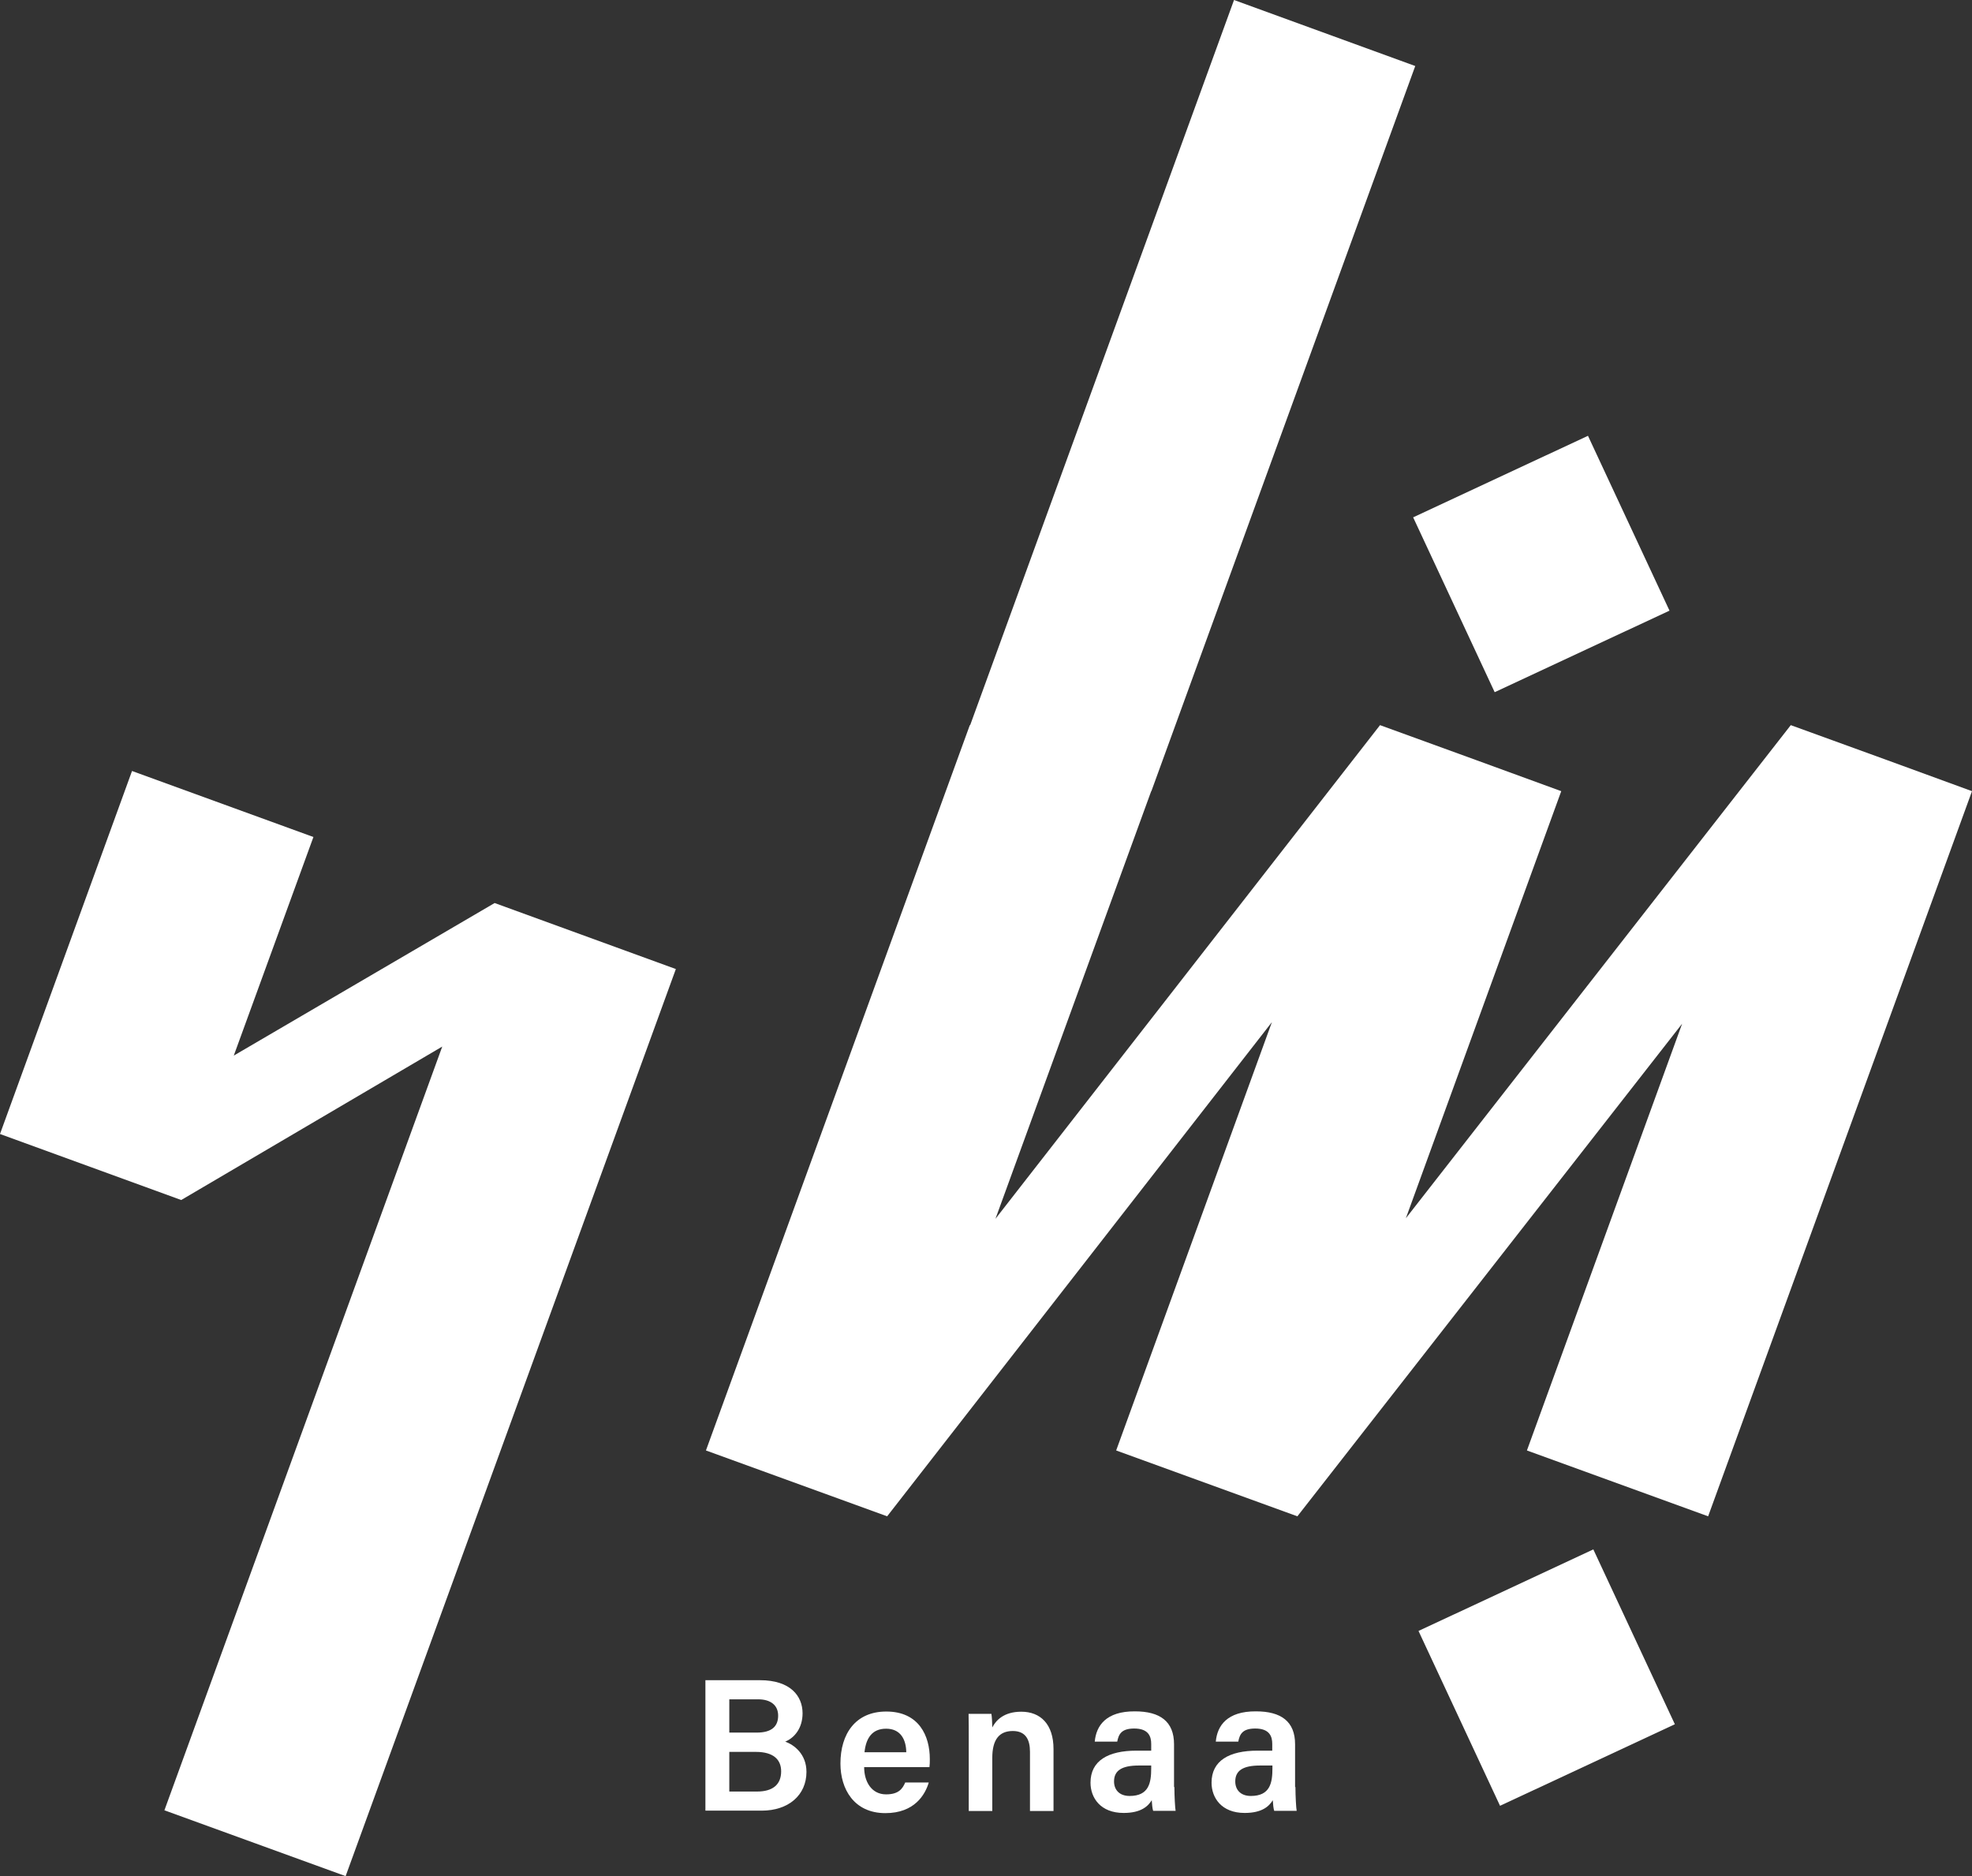 <svg xmlns="http://www.w3.org/2000/svg" id="Layer_2" data-name="Layer 2" viewBox="0 0 111.43 106"><rect x="0" y="0" width="111.43" height="106" fill="#333333" stroke="none"/><defs><style>      .cls-1 {        fill: #fff;      }    </style></defs><g id="Layer_1-2" data-name="Layer 1"><g><rect class="cls-1" x="81.65" y="26.41" width="10.9" height="10.9" transform="translate(-5.31 39.8) rotate(-25)"></rect><rect class="cls-1" x="81.95" y="89.33" width="10.9" height="10.9" transform="translate(-31.87 45.82) rotate(-25)"></rect><polygon class="cls-1" points="106.67 42.96 101.19 40.97 79.44 68.83 88.22 44.7 83.4 42.94 77.98 40.97 56.25 68.86 65.05 44.7 65.06 44.7 79.97 3.73 69.73 0 54.82 40.97 54.8 40.97 39.89 81.95 50.13 85.67 71.87 57.75 63.07 81.95 73.31 85.67 95.05 57.84 86.28 81.95 96.52 85.67 111.43 44.7 106.67 42.96"></polygon><polygon class="cls-1" points="13.21 59.64 17.71 47.29 7.46 43.56 0 64.07 10.24 67.8 24.99 59.13 9.29 102.28 19.53 106 38.19 54.75 27.95 51.02 13.21 59.64"></polygon><path class="cls-1" d="M39.86,94.93h3.09c1.71,0,2.4.89,2.4,1.87,0,.84-.46,1.39-.98,1.6.5.18,1.2.7,1.2,1.71,0,1.31-1.01,2.19-2.53,2.19h-3.18v-7.38ZM42.76,97.89c.87,0,1.21-.37,1.21-.96s-.43-.92-1.13-.92h-1.63v1.88h1.55ZM41.21,101.22h1.57c.88,0,1.36-.39,1.36-1.14,0-.66-.43-1.1-1.43-1.1h-1.5v2.24Z"></path><path class="cls-1" d="M48.83,99.84c0,.83.42,1.54,1.24,1.54.71,0,.93-.32,1.08-.67h1.33c-.2.68-.8,1.73-2.45,1.73-1.78,0-2.54-1.37-2.54-2.8,0-1.69.86-2.94,2.59-2.94,1.85,0,2.46,1.38,2.46,2.68,0,.18,0,.31-.02.46h-3.7ZM51.21,99c-.01-.73-.33-1.33-1.14-1.33s-1.14.56-1.22,1.33h2.36Z"></path><path class="cls-1" d="M54.74,98.21c0-.47,0-.97-.01-1.38h1.29c.03.15.05.59.05.77.2-.39.64-.89,1.64-.89,1.08,0,1.82.7,1.82,2.11v3.5h-1.33v-3.35c0-.69-.25-1.17-.97-1.17-.78,0-1.16.5-1.16,1.52v3h-1.33v-4.1Z"></path><path class="cls-1" d="M66.36,100.97c0,.51.04,1.2.07,1.34h-1.27c-.04-.11-.07-.39-.08-.6-.2.33-.59.72-1.59.72-1.31,0-1.87-.86-1.87-1.71,0-1.24.99-1.81,2.6-1.81h.83v-.38c0-.42-.15-.87-.96-.87-.73,0-.88.33-.96.74h-1.27c.08-.9.64-1.72,2.27-1.71,1.42,0,2.21.57,2.21,1.86v2.41ZM65.06,99.75h-.71c-.97,0-1.4.29-1.4.9,0,.46.29.82.88.82,1.09,0,1.22-.74,1.22-1.56v-.16Z"></path><path class="cls-1" d="M73.2,100.97c0,.51.04,1.2.07,1.34h-1.27c-.04-.11-.07-.39-.08-.6-.2.33-.59.72-1.59.72-1.31,0-1.87-.86-1.87-1.71,0-1.24.99-1.81,2.6-1.81h.83v-.38c0-.42-.15-.87-.96-.87-.73,0-.88.33-.96.74h-1.27c.08-.9.64-1.72,2.27-1.71,1.42,0,2.21.57,2.21,1.86v2.41ZM71.91,99.75h-.71c-.97,0-1.4.29-1.4.9,0,.46.29.82.88.82,1.09,0,1.22-.74,1.22-1.56v-.16Z"></path></g></g></svg>